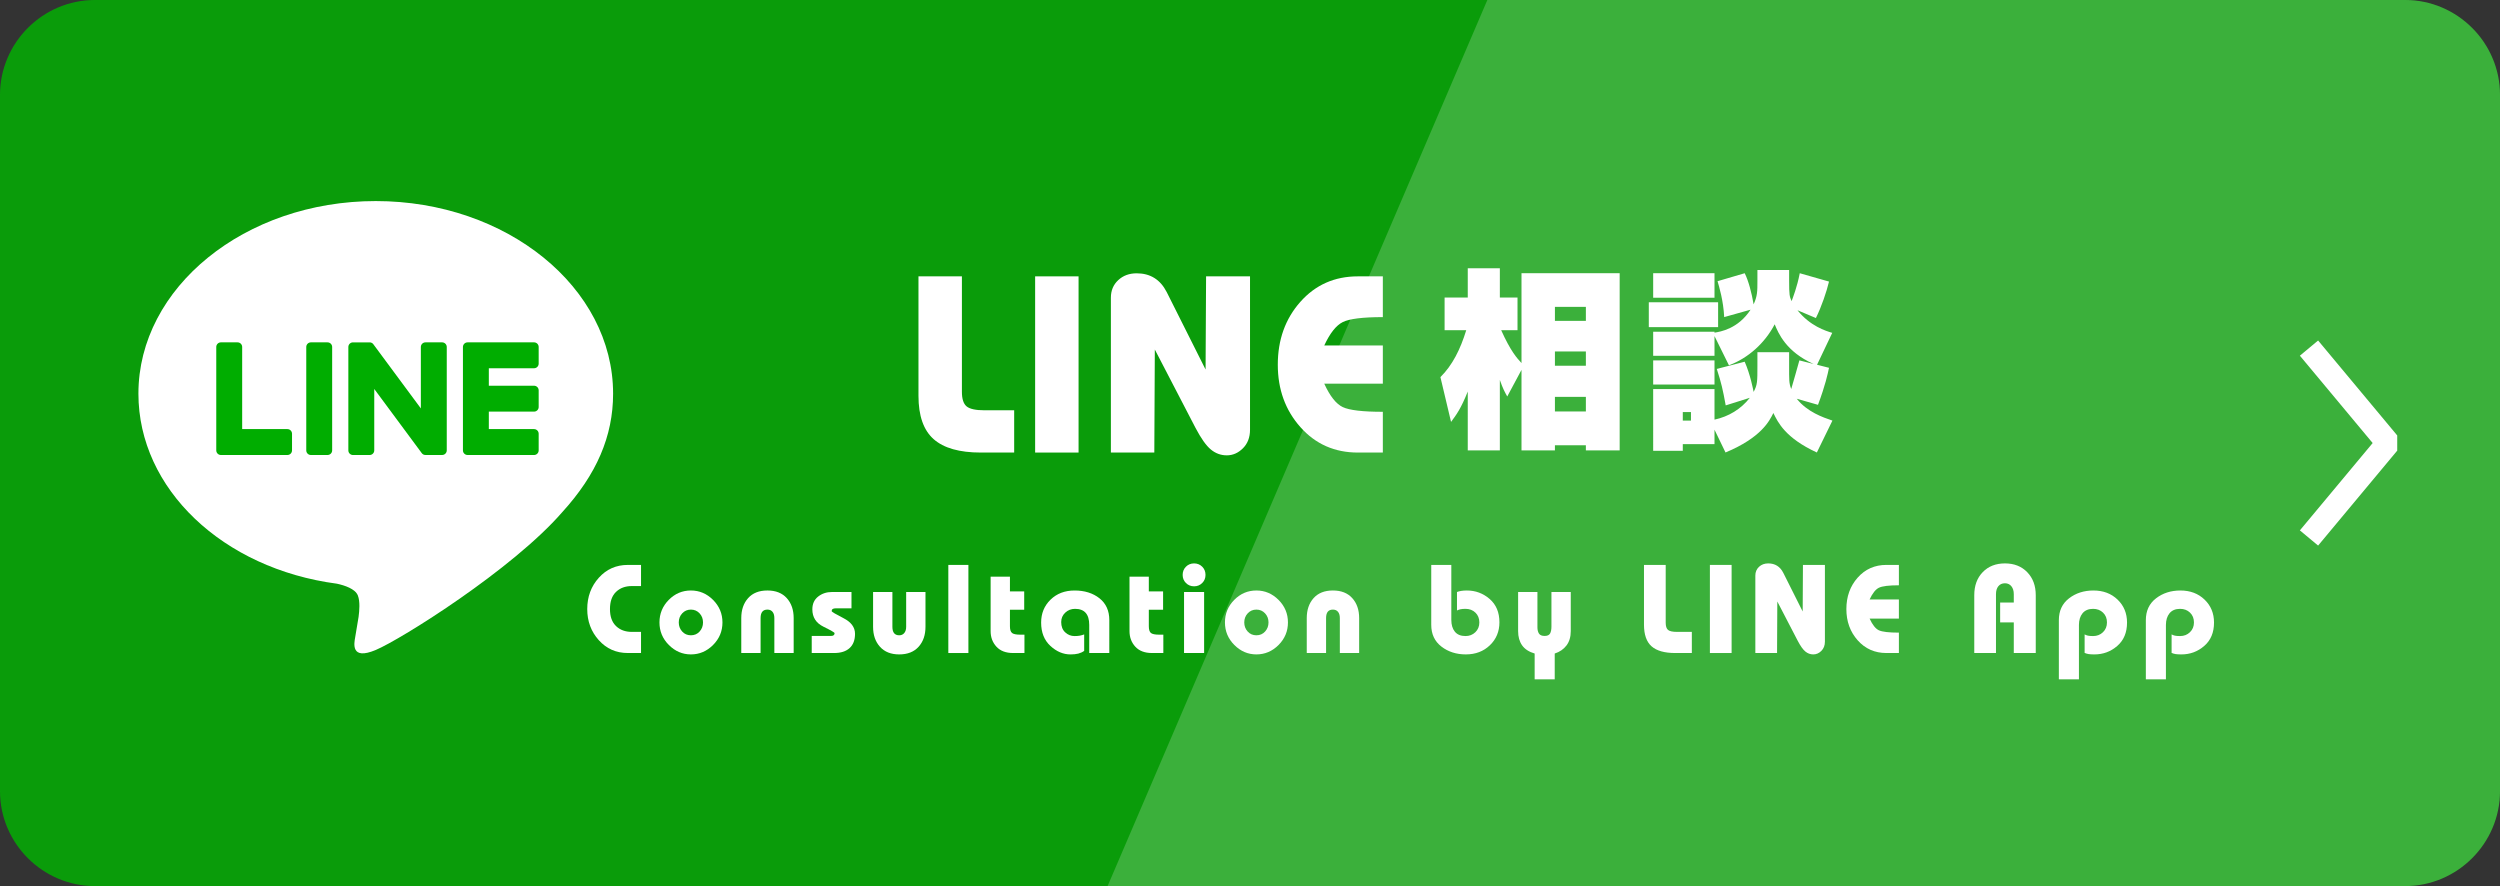 <?xml version="1.0" encoding="utf-8"?>
<!-- Generator: Adobe Illustrator 16.0.0, SVG Export Plug-In . SVG Version: 6.00 Build 0)  -->
<!DOCTYPE svg PUBLIC "-//W3C//DTD SVG 1.1//EN" "http://www.w3.org/Graphics/SVG/1.1/DTD/svg11.dtd">
<svg version="1.1" id="レイヤー_1" xmlns="http://www.w3.org/2000/svg" xmlns:xlink="http://www.w3.org/1999/xlink" x="0px"
	 y="0px" width="632px" height="224px" viewBox="0 0 632 224" enable-background="new 0 0 632 224" xml:space="preserve">
<rect x="0" y="0" width="632" height="224" fill="#333333" stroke="none"/>
<g opacity="0.8">
	<path fill="#00B700" d="M632,200c0,13.2-10.8,24-24,24H24c-13.2,0-24-10.8-24-24V24C0,10.8,10.8,0,24,0h584c13.2,0,24,10.8,24,24
		V200z"/>
</g>
<g opacity="0.2">
	<path fill="#FFFFFF" d="M376,0h232c13.2,0,24,10.8,24,24v176c0,13.2-10.8,24-24,24H280"/>
</g>
<g>
	<path fill="#FFFFFF" d="M256.384,114.407h-8.426c-5.405,0-9.384-1.13-11.937-3.393c-2.554-2.261-3.831-5.909-3.831-10.944V69.863
		h10.98v29.184c0,1.792,0.393,3.02,1.181,3.68c0.787,0.662,2.287,0.992,4.5,0.992h7.533V114.407z"/>
	<path fill="#FFFFFF" d="M272.662,114.407h-10.98V69.863h10.98V114.407z"/>
	<path fill="#FFFFFF" d="M316.004,108.656c0,1.917-0.596,3.473-1.787,4.666c-1.192,1.191-2.554,1.789-4.085,1.789
		c-1.49,0-2.831-0.49-4.022-1.469c-1.192-0.979-2.489-2.809-3.894-5.49l-10.277-19.793l-0.127,26.048h-10.98V75.239
		c0-1.792,0.617-3.264,1.851-4.416c1.234-1.152,2.787-1.729,4.66-1.729c3.447,0,5.979,1.579,7.597,4.736l9.831,19.584l0.127-23.552
		h11.107V108.656z"/>
	<path fill="#FFFFFF" d="M349.581,114.407h-6.319c-5.873,0-10.715-2.145-14.523-6.433s-5.713-9.546-5.713-15.775
		c0-6.314,1.904-11.617,5.713-15.904c3.809-4.288,8.65-6.432,14.523-6.432h6.319v10.304c-5.065,0-8.437,0.416-10.118,1.248
		s-3.246,2.806-4.691,5.92h14.81v9.664h-14.81c1.445,3.159,3.01,5.131,4.691,5.92c1.682,0.79,5.053,1.184,10.118,1.184V114.407z"/>
</g>
<g>
	<g>
		<path fill="#FFFFFF" d="M364.138,95.331c3.024-2.977,5.04-7.009,6.528-11.857h-5.473v-8.257h5.857v-7.392h8.112v7.392h4.464v8.257
			h-4.128c2.399,5.329,3.984,7.057,5.136,8.305V69.073h24.818v44.788h-8.545v-1.297h-7.824v1.297h-8.449V93.507l-3.6,6.721
			c-0.672-1.2-1.057-1.872-1.872-4.176v17.81h-8.112V98.979c-1.729,4.32-2.833,5.809-4.225,7.681L364.138,95.331z M393.084,77.569
			v3.553h7.824v-3.553H393.084z M393.084,88.851v3.601h7.824v-3.601H393.084z M393.084,100.323v3.697h7.824v-3.697H393.084z"/>
		<path fill="#FFFFFF" d="M416.817,76.418h17.521v6.288h-17.521V76.418z M459.35,92.211l3.023,0.768
			c-0.336,1.584-0.912,4.369-2.783,9.361l-5.377-1.536c2.688,3.36,6.625,4.704,9.024,5.521l-3.937,8.064
			c-7.92-3.648-9.84-7.584-10.992-9.984c-1.008,2.063-3.121,6.24-12.098,9.984l-2.784-5.76v3.648h-8.017v1.681h-7.488V98.355h15.505
			v7.729c3.552-0.768,6.673-2.64,8.929-5.521l-6.096,1.921c-0.721-3.984-1.104-5.665-2.257-9.217l7.057-1.825
			c1.44,3.312,2.112,6.913,2.257,7.632c0.959-1.824,0.959-2.496,0.959-6.721v-3.312h8.018v3.312c0,3.792-0.049,4.465,0.527,6.001
			c0.336-1.008,1.729-6.097,2.064-7.249l3.6,0.912c-7.008-3.12-8.928-7.824-9.84-10.033c-2.496,4.753-6.625,8.497-11.569,10.369
			l-3.648-7.393v4.993h-15.505v-6.096h15.505v0.24c1.488-0.24,5.952-0.959,9.121-5.808l-6.673,1.872
			c-0.191-4.128-1.296-7.776-1.68-9.073l6.864-2.016c0.96,1.872,1.776,5.04,2.257,7.872c0.959-2.16,0.959-3.217,0.959-6.049v-2.64
			h8.018v2.688c0,3.601,0.096,4.033,0.623,5.185c0.289-0.769,1.393-3.553,2.064-7.057l7.393,2.112
			c-0.623,2.592-1.871,6.288-3.313,9.217l-4.656-1.969c3.168,3.984,7.152,5.232,8.785,5.712L459.35,92.211z M417.922,69.073h15.505
			v6.192h-15.505V69.073z M417.922,91.106h15.505v6.097h-15.505V91.106z M425.41,104.164v2.16h2.064v-2.16H425.41z"/>
	</g>
</g>
<polyline fill="none" stroke="#FFFFFF" stroke-width="6" stroke-linejoin="bevel" stroke-miterlimit="10" points="583.713,88 
	603.713,112 583.713,136 "/>
<g>
	<path fill="#FFFFFF" d="M154.991,99.521c0-26.848-26.912-48.691-60.003-48.691c-33.076,0-59.997,21.843-59.997,48.691
		c0,24.07,21.346,44.229,50.182,48.038c1.951,0.423,4.612,1.288,5.285,2.961c0.604,1.515,0.394,3.893,0.191,5.426
		c0,0-0.703,4.232-0.855,5.135c-0.262,1.515-1.205,5.932,5.194,3.233c6.407-2.696,34.556-20.344,47.146-34.836h-0.002
		C150.825,119.945,154.991,110.268,154.991,99.521"/>
	<path fill="#00AD00" d="M82.8,86.548h-4.21c-0.645,0-1.166,0.522-1.166,1.166v26.143c0,0.644,0.521,1.167,1.166,1.167h4.21
		c0.644,0,1.169-0.523,1.169-1.167V87.714C83.969,87.07,83.444,86.548,82.8,86.548"/>
	<path fill="#00AD00" d="M111.769,86.548h-4.208c-0.646,0-1.17,0.522-1.17,1.166v15.533l-11.98-16.184
		c-0.026-0.036-0.059-0.079-0.092-0.117c-0.002,0-0.002-0.001-0.002-0.009c-0.025-0.024-0.051-0.049-0.074-0.069
		c-0.008-0.005-0.017-0.014-0.02-0.02c-0.023-0.019-0.044-0.033-0.064-0.053c-0.012-0.01-0.018-0.015-0.029-0.025
		c-0.021-0.012-0.043-0.024-0.061-0.039c-0.01-0.008-0.024-0.016-0.036-0.02c-0.021-0.013-0.042-0.024-0.063-0.036
		c-0.013-0.008-0.024-0.012-0.037-0.02c-0.022-0.012-0.041-0.021-0.066-0.026c-0.014-0.006-0.023-0.011-0.038-0.013
		c-0.024-0.011-0.046-0.02-0.07-0.022c-0.013-0.008-0.026-0.01-0.038-0.012c-0.025-0.006-0.047-0.011-0.068-0.014
		c-0.018-0.006-0.035-0.008-0.049-0.009c-0.021-0.001-0.044-0.002-0.059-0.009c-0.023-0.001-0.043-0.002-0.063-0.002
		s-0.029-0.001-0.043-0.001h-4.209c-0.645,0-1.168,0.522-1.168,1.166v26.143c0,0.644,0.523,1.167,1.168,1.167h4.209
		c0.645,0,1.172-0.523,1.172-1.167V98.331l11.994,16.2c0.082,0.117,0.185,0.213,0.296,0.288c0.003,0.005,0.007,0.006,0.015,0.008
		c0.021,0.016,0.047,0.033,0.07,0.045c0.012,0.008,0.023,0.012,0.035,0.02c0.012,0.007,0.035,0.018,0.053,0.027
		s0.039,0.015,0.055,0.023c0.018,0.002,0.023,0.011,0.035,0.013c0.03,0.01,0.057,0.021,0.082,0.025c0.007,0,0.01,0.005,0.019,0.005
		c0.093,0.025,0.192,0.038,0.298,0.038h4.208c0.645,0,1.169-0.523,1.169-1.167V87.714C112.938,87.07,112.414,86.548,111.769,86.548"
		/>
	<path fill="#00AD00" d="M72.655,108.476H61.221V87.714c0-0.646-0.525-1.166-1.17-1.166h-4.209c-0.643,0-1.17,0.52-1.17,1.166
		v26.139v0.004c0,0.314,0.129,0.6,0.328,0.806c0.003,0.007,0.012,0.014,0.015,0.022c0.007,0.002,0.015,0.01,0.021,0.014
		c0.209,0.201,0.492,0.327,0.806,0.327h0.001h16.813c0.647,0,1.168-0.525,1.168-1.173v-4.205
		C73.823,109.002,73.302,108.476,72.655,108.476"/>
	<path fill="#00AD00" d="M135.013,93.095c0.642,0,1.163-0.523,1.163-1.169v-4.208c0-0.647-0.521-1.17-1.163-1.17H118.2h-0.002
		c-0.317,0-0.604,0.128-0.81,0.329c-0.009,0.005-0.011,0.01-0.017,0.012c-0.006,0.009-0.016,0.013-0.018,0.022
		c-0.199,0.21-0.324,0.492-0.324,0.804v0.004v26.135v0.004c0,0.314,0.125,0.6,0.326,0.806c0.002,0.01,0.012,0.015,0.016,0.022
		c0.006,0.002,0.011,0.011,0.02,0.013c0.208,0.198,0.492,0.328,0.807,0.328h0.002h16.813c0.642,0,1.163-0.526,1.163-1.173v-4.205
		c0-0.646-0.521-1.172-1.163-1.172h-11.437v-4.419h11.437c0.642,0,1.163-0.518,1.163-1.167v-4.21c0-0.646-0.521-1.167-1.163-1.167
		h-11.437v-4.418H135.013z"/>
</g>
<g>
	<g>
		<path fill="#FFFFFF" d="M162.052,165.083H158.7c-2.937,0-5.378-1.083-7.325-3.248c-1.947-2.165-2.92-4.784-2.92-7.856
			c0-3.113,0.974-5.754,2.92-7.919c1.947-2.166,4.389-3.249,7.325-3.249h3.352v5.344h-2.33c-1.639,0-2.968,0.491-3.99,1.473
			s-1.532,2.433-1.532,4.352c0,1.878,0.511,3.308,1.532,4.289c1.021,0.98,2.351,1.471,3.99,1.471h2.33V165.083z"/>
		<path fill="#FFFFFF" d="M182.638,157.354c0,2.215-0.793,4.116-2.378,5.702s-3.452,2.379-5.602,2.379
			c-2.128,0-3.984-0.793-5.569-2.379c-1.585-1.586-2.378-3.487-2.378-5.702c0-2.213,0.782-4.113,2.346-5.7
			c1.564-1.586,3.431-2.379,5.602-2.379c2.149,0,4.017,0.793,5.602,2.379C181.845,153.241,182.638,155.142,182.638,157.354z
			 M177.723,157.354c0-0.912-0.293-1.682-0.878-2.308c-0.585-0.627-1.314-0.939-2.187-0.939s-1.601,0.313-2.186,0.939
			c-0.585,0.626-0.878,1.396-0.878,2.308c0,0.893,0.287,1.657,0.862,2.294s1.309,0.954,2.202,0.954c0.894,0,1.628-0.317,2.203-0.954
			C177.435,159.012,177.723,158.247,177.723,157.354z"/>
		<path fill="#FFFFFF" d="M200.64,165.083h-4.884v-8.832c0-0.683-0.154-1.21-0.462-1.584c-0.309-0.373-0.74-0.56-1.293-0.56
			c-1.149,0-1.724,0.715-1.724,2.144v8.832h-4.883v-8.832c0-2.069,0.575-3.749,1.724-5.04s2.777-1.936,4.883-1.936
			s3.739,0.645,4.899,1.936c1.16,1.291,1.74,2.971,1.74,5.04V165.083z"/>
		<path fill="#FFFFFF" d="M216.151,160.219c0,1.579-0.458,2.784-1.373,3.616c-0.915,0.832-2.213,1.248-3.894,1.248h-5.681v-4.319
			h4.883c0.595,0,0.894-0.235,0.894-0.704c0-0.171-0.937-0.715-2.809-1.632c-1.873-0.918-2.809-2.379-2.809-4.385
			c0-1.386,0.489-2.464,1.468-3.232c0.979-0.768,2.139-1.151,3.479-1.151h4.947v4.128h-3.99c-0.682,0-1.021,0.234-1.021,0.704
			c0,0.171,0.984,0.757,2.952,1.76S216.151,158.577,216.151,160.219z"/>
		<path fill="#FFFFFF" d="M233.961,158.474c0,2.065-0.58,3.741-1.74,5.029c-1.16,1.288-2.793,1.933-4.899,1.933
			c-2.085,0-3.708-0.645-4.867-1.933c-1.16-1.288-1.74-2.964-1.74-5.029v-8.814h4.883v8.806c0,1.426,0.575,2.138,1.724,2.138
			c0.532,0,0.958-0.19,1.277-0.573c0.319-0.384,0.479-0.904,0.479-1.564v-8.806h4.884V158.474z"/>
		<path fill="#FFFFFF" d="M244.812,165.083h-5.075v-22.272h5.075V165.083z"/>
		<path fill="#FFFFFF" d="M258.983,165.083h-2.873c-1.83,0-3.234-0.533-4.213-1.601c-0.979-1.066-1.468-2.378-1.468-3.936v-13.76
			h4.883v3.712h3.607v4.641h-3.607v4.148c0,0.88,0.181,1.458,0.542,1.737s1.042,0.418,2.043,0.418h1.085V165.083z"/>
		<path fill="#FFFFFF" d="M280.432,165.083h-5.075v-7.104c0-2.709-1.197-4.063-3.591-4.063c-0.962,0-1.785,0.318-2.469,0.956
			c-0.684,0.637-1.026,1.434-1.026,2.389c0,1.104,0.337,1.969,1.011,2.596c0.674,0.627,1.46,0.939,2.359,0.939
			c0.514,0,0.958-0.034,1.332-0.104c0.374-0.069,0.743-0.174,1.107-0.313v4.166c-0.448,0.317-0.944,0.545-1.489,0.684
			c-0.544,0.138-1.2,0.207-1.968,0.207c-1.836,0-3.532-0.719-5.09-2.156c-1.558-1.437-2.336-3.401-2.336-5.893
			c0-2.32,0.792-4.252,2.378-5.796c1.585-1.544,3.612-2.315,6.08-2.315c2.532,0,4.628,0.656,6.288,1.968s2.489,3.151,2.489,5.521
			V165.083z"/>
		<path fill="#FFFFFF" d="M294.092,165.083h-2.873c-1.83,0-3.234-0.533-4.213-1.601c-0.979-1.066-1.468-2.378-1.468-3.936v-13.76
			h4.883v3.712h3.607v4.641h-3.607v4.148c0,0.88,0.181,1.458,0.542,1.737s1.042,0.418,2.043,0.418h1.085V165.083z"/>
		<path fill="#FFFFFF" d="M304.752,145.339c0,0.812-0.278,1.493-0.834,2.048c-0.556,0.556-1.241,0.832-2.054,0.832
			s-1.498-0.276-2.054-0.832c-0.556-0.555-0.834-1.236-0.834-2.048c0-0.832,0.278-1.525,0.834-2.08
			c0.556-0.554,1.241-0.831,2.054-0.831s1.498,0.277,2.054,0.831C304.474,143.813,304.752,144.507,304.752,145.339z
			 M304.401,165.083h-5.075v-15.424h5.075V165.083z"/>
		<path fill="#FFFFFF" d="M325.594,157.354c0,2.215-0.793,4.116-2.378,5.702s-3.452,2.379-5.602,2.379
			c-2.128,0-3.984-0.793-5.569-2.379c-1.585-1.586-2.378-3.487-2.378-5.702c0-2.213,0.782-4.113,2.346-5.7
			c1.564-1.586,3.431-2.379,5.602-2.379c2.149,0,4.017,0.793,5.602,2.379C324.801,153.241,325.594,155.142,325.594,157.354z
			 M320.679,157.354c0-0.912-0.293-1.682-0.878-2.308c-0.586-0.627-1.314-0.939-2.187-0.939c-0.873,0-1.601,0.313-2.186,0.939
			c-0.585,0.626-0.878,1.396-0.878,2.308c0,0.893,0.287,1.657,0.862,2.294s1.309,0.954,2.202,0.954s1.628-0.317,2.202-0.954
			S320.679,158.247,320.679,157.354z"/>
		<path fill="#FFFFFF" d="M343.596,165.083h-4.885v-8.832c0-0.683-0.154-1.21-0.462-1.584c-0.31-0.373-0.739-0.56-1.293-0.56
			c-1.149,0-1.724,0.715-1.724,2.144v8.832h-4.883v-8.832c0-2.069,0.574-3.749,1.723-5.04c1.149-1.291,2.777-1.936,4.884-1.936
			s3.739,0.645,4.899,1.936s1.74,2.971,1.74,5.04V165.083z"/>
		<path fill="#FFFFFF" d="M379.055,157.323c0,2.32-0.803,4.253-2.41,5.796c-1.606,1.545-3.633,2.316-6.08,2.316
			c-2.404,0-4.463-0.66-6.176-1.981s-2.569-3.153-2.569-5.496v-15.147h5.075v13.896c0,1.256,0.299,2.252,0.897,2.986
			s1.496,1.102,2.692,1.102c0.984,0,1.813-0.323,2.486-0.971c0.673-0.648,1.01-1.472,1.01-2.47c0-1.019-0.332-1.847-0.996-2.483
			c-0.663-0.638-1.498-0.956-2.504-0.956c-0.535,0-0.963,0.038-1.283,0.112c-0.322,0.074-0.61,0.176-0.867,0.304v-4.672
			c0.256-0.106,0.596-0.197,1.021-0.272c0.426-0.074,0.915-0.111,1.469-0.111c2.191,0,4.111,0.713,5.762,2.14
			C378.23,152.842,379.055,154.811,379.055,157.323z"/>
		<path fill="#FFFFFF" d="M397.088,159.547c0,1.472-0.361,2.684-1.085,3.633s-1.713,1.627-2.968,2.031v6.527h-5.075v-6.527
			c-1.447-0.426-2.505-1.12-3.176-2.08s-1.005-2.154-1.005-3.584v-9.888h4.883v8.928c0,0.641,0.127,1.163,0.383,1.567
			c0.256,0.406,0.734,0.609,1.437,0.609c0.681,0,1.138-0.203,1.372-0.609c0.234-0.404,0.352-0.991,0.352-1.76v-8.735h4.883V159.547z
			"/>
		<path fill="#FFFFFF" d="M427.696,165.083h-4.213c-2.702,0-4.692-0.565-5.969-1.696c-1.276-1.13-1.915-2.954-1.915-5.472v-15.104
			h5.49v14.592c0,0.896,0.195,1.511,0.59,1.841c0.394,0.331,1.144,0.495,2.25,0.495h3.767V165.083z"/>
		<path fill="#FFFFFF" d="M437.75,165.083h-5.489v-22.272h5.489V165.083z"/>
		<path fill="#FFFFFF" d="M461.337,162.208c0,0.958-0.298,1.736-0.894,2.333c-0.596,0.596-1.277,0.895-2.043,0.895
			c-0.745,0-1.415-0.245-2.011-0.734c-0.596-0.49-1.245-1.404-1.946-2.746l-5.139-9.896l-0.064,13.023h-5.49v-19.584
			c0-0.896,0.309-1.632,0.926-2.208s1.394-0.863,2.33-0.863c1.724,0,2.989,0.789,3.799,2.367l4.914,9.792l0.064-11.776h5.554
			V162.208z"/>
		<path fill="#FFFFFF" d="M480.041,165.083h-3.16c-2.937,0-5.357-1.071-7.262-3.216c-1.904-2.144-2.856-4.772-2.856-7.889
			c0-3.156,0.952-5.808,2.856-7.951c1.904-2.145,4.325-3.217,7.262-3.217h3.16v5.152c-2.533,0-4.219,0.208-5.06,0.624
			s-1.622,1.403-2.346,2.96h7.405v4.832h-7.405c0.724,1.579,1.505,2.565,2.346,2.96c0.841,0.396,2.526,0.593,5.06,0.593V165.083z"/>
		<path fill="#FFFFFF" d="M514.639,165.083h-5.554v-7.744h-3.447v-5.024h3.447v-2.111c0-0.832-0.202-1.498-0.606-2
			c-0.404-0.501-0.947-0.752-1.628-0.752c-0.702,0-1.255,0.245-1.659,0.735c-0.404,0.492-0.607,1.163-0.607,2.017v14.88h-5.489
			v-14.624c0-2.41,0.713-4.352,2.139-5.824c1.425-1.472,3.298-2.207,5.617-2.207s4.197,0.74,5.634,2.223
			c1.436,1.483,2.154,3.419,2.154,5.809V165.083z"/>
		<path fill="#FFFFFF" d="M537.715,157.387c0,2.513-0.825,4.482-2.474,5.908c-1.649,1.428-3.569,2.141-5.761,2.141
			c-0.618,0-1.102-0.026-1.453-0.08c-0.352-0.053-0.697-0.154-1.037-0.302v-4.675c0.256,0.139,0.535,0.243,0.834,0.313
			c0.301,0.069,0.738,0.104,1.316,0.104c0.984,0,1.813-0.323,2.488-0.971c0.674-0.648,1.011-1.472,1.011-2.47
			c0-1.019-0.331-1.847-0.993-2.483c-0.664-0.638-1.498-0.956-2.502-0.956c-1.176,0-2.067,0.374-2.677,1.12
			c-0.609,0.747-0.913,1.739-0.913,2.977v13.727h-5.076v-14.975c0-2.348,0.857-4.182,2.57-5.505
			c1.713-1.322,3.771-1.983,6.176-1.983c2.469,0,4.5,0.767,6.096,2.3C536.916,153.107,537.715,155.045,537.715,157.387z"/>
		<path fill="#FFFFFF" d="M559.705,157.387c0,2.513-0.824,4.482-2.475,5.908c-1.648,1.428-3.568,2.141-5.76,2.141
			c-0.617,0-1.102-0.026-1.453-0.08c-0.352-0.053-0.697-0.154-1.037-0.302v-4.675c0.256,0.139,0.535,0.243,0.834,0.313
			c0.301,0.069,0.738,0.104,1.316,0.104c0.984,0,1.813-0.323,2.488-0.971c0.674-0.648,1.012-1.472,1.012-2.47
			c0-1.019-0.332-1.847-0.994-2.483c-0.664-0.638-1.498-0.956-2.502-0.956c-1.176,0-2.068,0.374-2.678,1.12
			c-0.609,0.747-0.912,1.739-0.912,2.977v13.727h-5.075v-14.975c0-2.348,0.856-4.182,2.569-5.505
			c1.713-1.322,3.771-1.983,6.176-1.983c2.469,0,4.5,0.767,6.096,2.3C558.906,153.107,559.705,155.045,559.705,157.387z"/>
	</g>
</g>
</svg>
